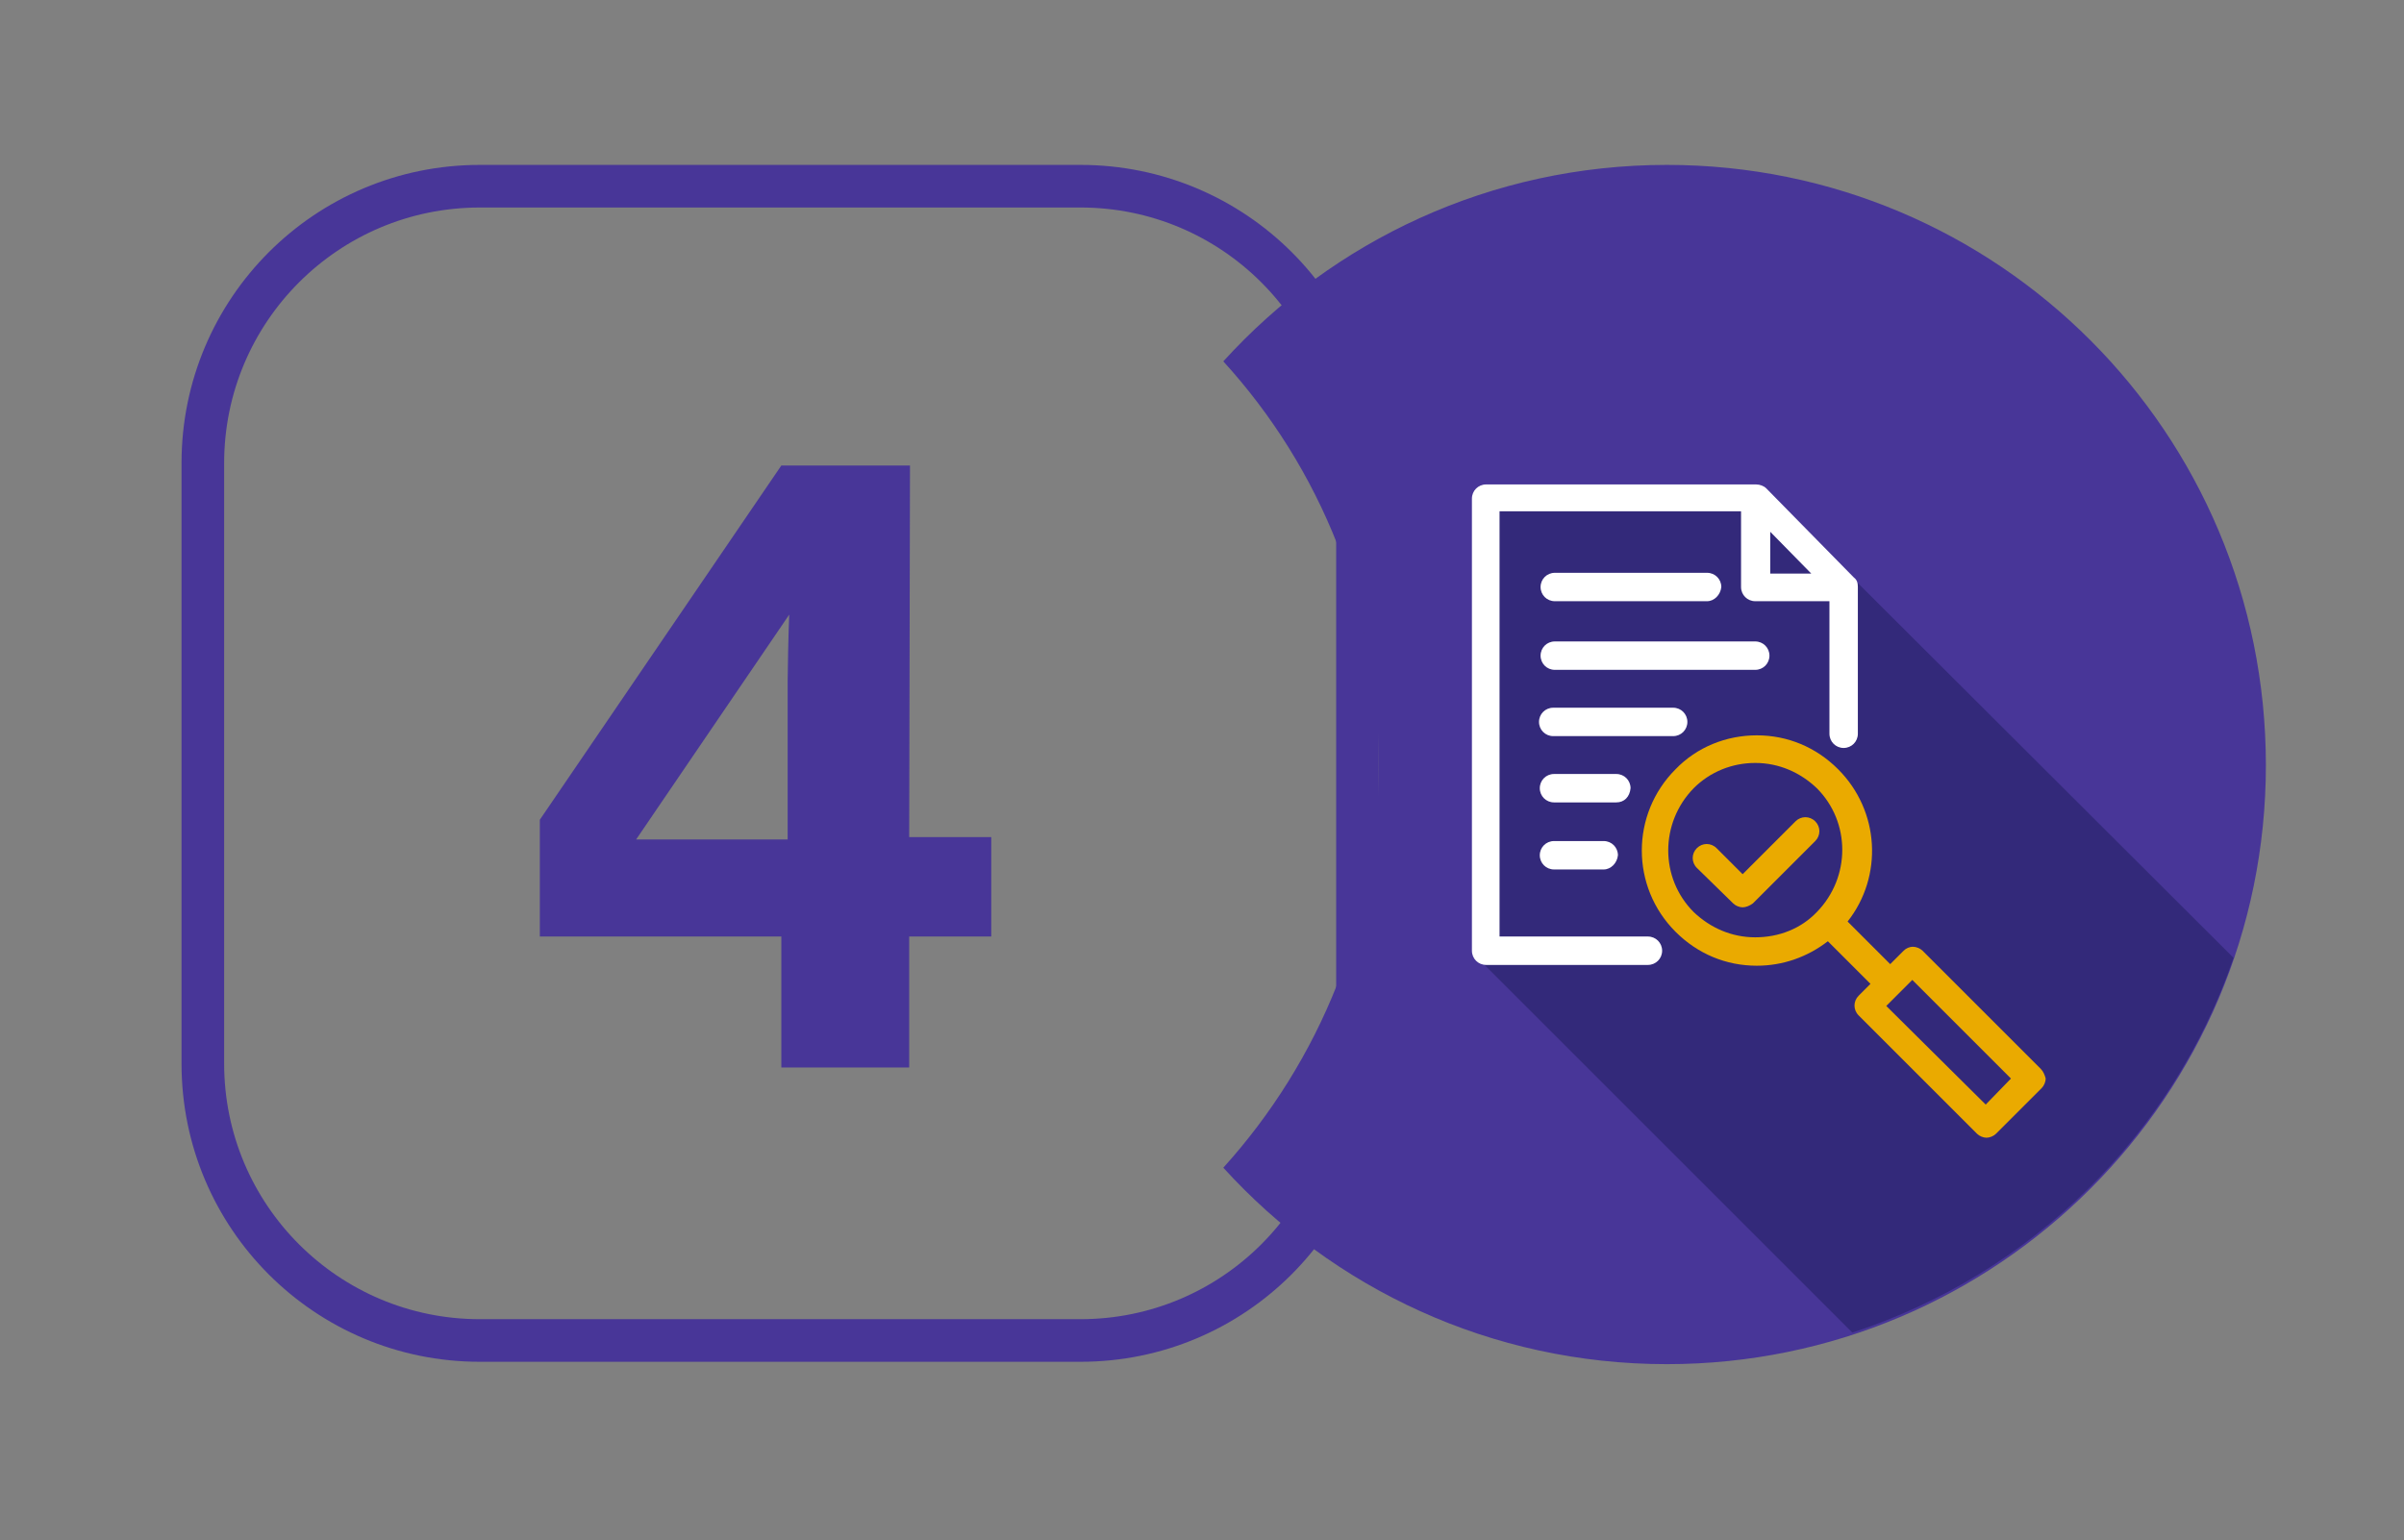 <?xml version="1.0" encoding="utf-8"?>
<!-- Generator: Adobe Illustrator 26.0.2, SVG Export Plug-In . SVG Version: 6.00 Build 0)  -->
<svg version="1.1" id="Layer_1" xmlns="http://www.w3.org/2000/svg" xmlns:xlink="http://www.w3.org/1999/xlink" x="0px" y="0px"
	 viewBox="0 0 304.6 195.2" style="enable-background:new 0 0 304.6 195.2;" xml:space="preserve">
<rect x="0" y="0" width="304.6" height="195.2" fill="#808080" stroke="none"/>
<style type="text/css">
	.st0{fill:#4D4D4D;}
	.st1{fill:#0091DA;}
	.st2{fill:#5E187B;}
	.st3{fill:#FFFFFF;}
	.st4{fill:#594AA7;}
	.st5{fill:#5C1979;}
	.st6{fill:#00459D;}
	.st7{fill:#00A2DF;}
	.st8{fill:#DFDFDF;}
	.st9{fill:#FF9A35;}
	.st10{fill:#999999;}
	.st11{fill:#6D2077;}
	.st12{fill:#483698;}
	.st13{fill:#005EB8;}
	.st14{fill:#00338D;}
	.st15{fill:#333333;}
	.st16{fill:#FCFCFC;}
	.st17{fill:#FFFDFD;}
	.st18{fill-rule:evenodd;clip-rule:evenodd;fill:#EDEFEF;}
	.st19{fill-rule:evenodd;clip-rule:evenodd;fill:#DBDDDD;}
	.st20{fill:#6D6D6D;}
	.st21{fill:#808080;}
	.st22{fill-rule:evenodd;clip-rule:evenodd;fill:#808080;}
	.st23{fill:#853587;}
	.st24{fill:#0071BC;}
	.st25{fill:#EAAA00;}
	.st26{fill:#21578E;}
	.st27{fill:#33297A;}
	.st28{fill:#470A68;}
	.st29{fill:#00AEE5;}
	.st30{fill:#00AAE2;}
	.st31{fill:#206BB5;}
	.st32{fill:none;}
	.st33{fill-rule:evenodd;clip-rule:evenodd;fill:#12B2B2;}
	.st34{fill-rule:evenodd;clip-rule:evenodd;fill:#00459D;}
	.st35{fill-rule:evenodd;clip-rule:evenodd;fill:#483698;}
	.st36{fill-rule:evenodd;clip-rule:evenodd;fill:#00A2DF;}
	.st37{fill-rule:evenodd;clip-rule:evenodd;fill:#853587;}
</style>
<g>
	<path class="st12" d="M136.9,26.3c17.9,0,32.4,14.5,32.4,32.4v76.1c0,17.9-14.5,32.4-32.4,32.4H60.8c-17.9,0-32.4-14.5-32.4-32.4
		V58.7c0-17.9,14.5-32.4,32.4-32.4H136.9 M136.9,20.9H60.8c-20.9,0-37.8,16.9-37.8,37.8v76.1c0,20.9,16.9,37.8,37.8,37.8h76.1
		c20.9,0,37.8-16.9,37.8-37.8V58.7C174.8,37.8,157.8,20.9,136.9,20.9L136.9,20.9z"/>
</g>
<g>
	<path class="st12" d="M211.2,20.9L211.2,20.9c-22.3,0-42.3,9.6-56.2,24.9c12.3,13.5,19.7,31.4,19.7,51.1v0
		c0,19.7-7.5,37.6-19.7,51.1c13.9,15.3,33.9,24.9,56.2,24.9h0c41.9,0,75.9-34,75.9-75.9v0C287.1,54.8,253.1,20.9,211.2,20.9z"/>
</g>
<g>
	<path class="st12" d="M68.4,118.7v-14.8L99,59h16.3l-0.1,47.1h10.4v12.6h-10.4v16.6H99v-16.6H68.4z M80.6,106.4h19.2V86.3
		c0-1,0.1-6.4,0.2-8.4L80.6,106.4z"/>
</g>
<g>
	<path class="st27" d="M234.9,73.4l-13.3-10.8l-33.1,1.2l-1.4,57.5l47.6,47.6c22.6-7.4,40.6-25,48.3-47.5L234.9,73.4z"/>
</g>
<g>
	<g>
		<path class="st3" d="M234.9,73.2l-11.1-11.3c-0.3-0.3-0.8-0.5-1.3-0.5h-34.2c-1,0-1.8,0.8-1.8,1.8v57.3c0,1,0.8,1.8,1.8,1.8h20.5
			c1,0,1.8-0.8,1.8-1.8c0-1-0.8-1.8-1.8-1.8h-18.8V64.8h30.6v9.6c0,1,0.8,1.8,1.8,1.8h9.4V93c0,1,0.8,1.8,1.8,1.8
			c1,0,1.8-0.8,1.8-1.8V74.4C235.4,73.9,235.3,73.5,234.9,73.2z M224.3,67.4l5.2,5.3h-5.2V67.4z"/>
	</g>
	<g>
		<g>
			<path class="st25" d="M258.6,135.5l-15-15c-0.3-0.3-0.8-0.5-1.2-0.5c-0.5,0-0.9,0.2-1.2,0.5l-1.7,1.7l-5.4-5.4
				c4.5-5.7,4.1-14-1.2-19.3c-2.8-2.8-6.4-4.3-10.3-4.3s-7.6,1.5-10.3,4.3c-5.7,5.7-5.7,14.9,0,20.6c2.8,2.8,6.4,4.3,10.3,4.3
				c3.3,0,6.4-1.1,9-3.1l5.4,5.4l-1.5,1.5c-0.7,0.7-0.7,1.8,0,2.5l15,15c0.3,0.3,0.8,0.5,1.2,0.5c0.4,0,0.9-0.2,1.2-0.5l5.8-5.8
				c0.3-0.3,0.5-0.8,0.5-1.2C259.1,136.3,258.9,135.8,258.6,135.5z M222.4,118.8c-3,0-5.7-1.2-7.8-3.2c-4.3-4.3-4.3-11.3,0-15.7
				c2.1-2.1,4.9-3.2,7.8-3.2c3,0,5.7,1.2,7.8,3.2c4.3,4.3,4.3,11.3,0,15.7C228.2,117.7,225.4,118.8,222.4,118.8z M251.6,140
				L239,127.5l3.3-3.3l12.5,12.5L251.6,140z"/>
		</g>
		<g>
			<path class="st25" d="M220.8,115c-0.4,0-0.9-0.2-1.2-0.5L215,110c-0.7-0.7-0.7-1.8,0-2.5c0.7-0.7,1.8-0.7,2.5,0l3.3,3.3l6.7-6.7
				c0.7-0.7,1.8-0.7,2.5,0c0.7,0.7,0.7,1.8,0,2.5l-7.9,7.9C221.7,114.8,221.2,115,220.8,115z"/>
		</g>
	</g>
	<g>
		<g>
			<path class="st3" d="M216.3,76.2H197c-1,0-1.8-0.8-1.8-1.8c0-1,0.8-1.8,1.8-1.8h19.3c1,0,1.8,0.8,1.8,1.8
				C218,75.4,217.2,76.2,216.3,76.2z"/>
		</g>
		<g>
			<path class="st3" d="M222.4,84.9H197c-1,0-1.8-0.8-1.8-1.8c0-1,0.8-1.8,1.8-1.8h25.4c1,0,1.8,0.8,1.8,1.8
				C224.2,84.1,223.4,84.9,222.4,84.9z"/>
		</g>
		<g>
			<path class="st3" d="M212,93.3h-15.2c-1,0-1.8-0.8-1.8-1.8c0-1,0.8-1.8,1.8-1.8H212c1,0,1.8,0.8,1.8,1.8
				C213.8,92.5,213,93.3,212,93.3z"/>
		</g>
		<g>
			<path class="st3" d="M204.8,101.7h-7.9c-1,0-1.8-0.8-1.8-1.8c0-1,0.8-1.8,1.8-1.8h7.9c1,0,1.8,0.8,1.8,1.8
				C206.5,101,205.8,101.7,204.8,101.7z"/>
		</g>
		<g>
			<path class="st3" d="M203.2,110.2h-6.3c-1,0-1.8-0.8-1.8-1.8c0-1,0.8-1.8,1.8-1.8h6.3c1,0,1.8,0.8,1.8,1.8
				C204.9,109.4,204.1,110.2,203.2,110.2z"/>
		</g>
	</g>
</g>
</svg>
